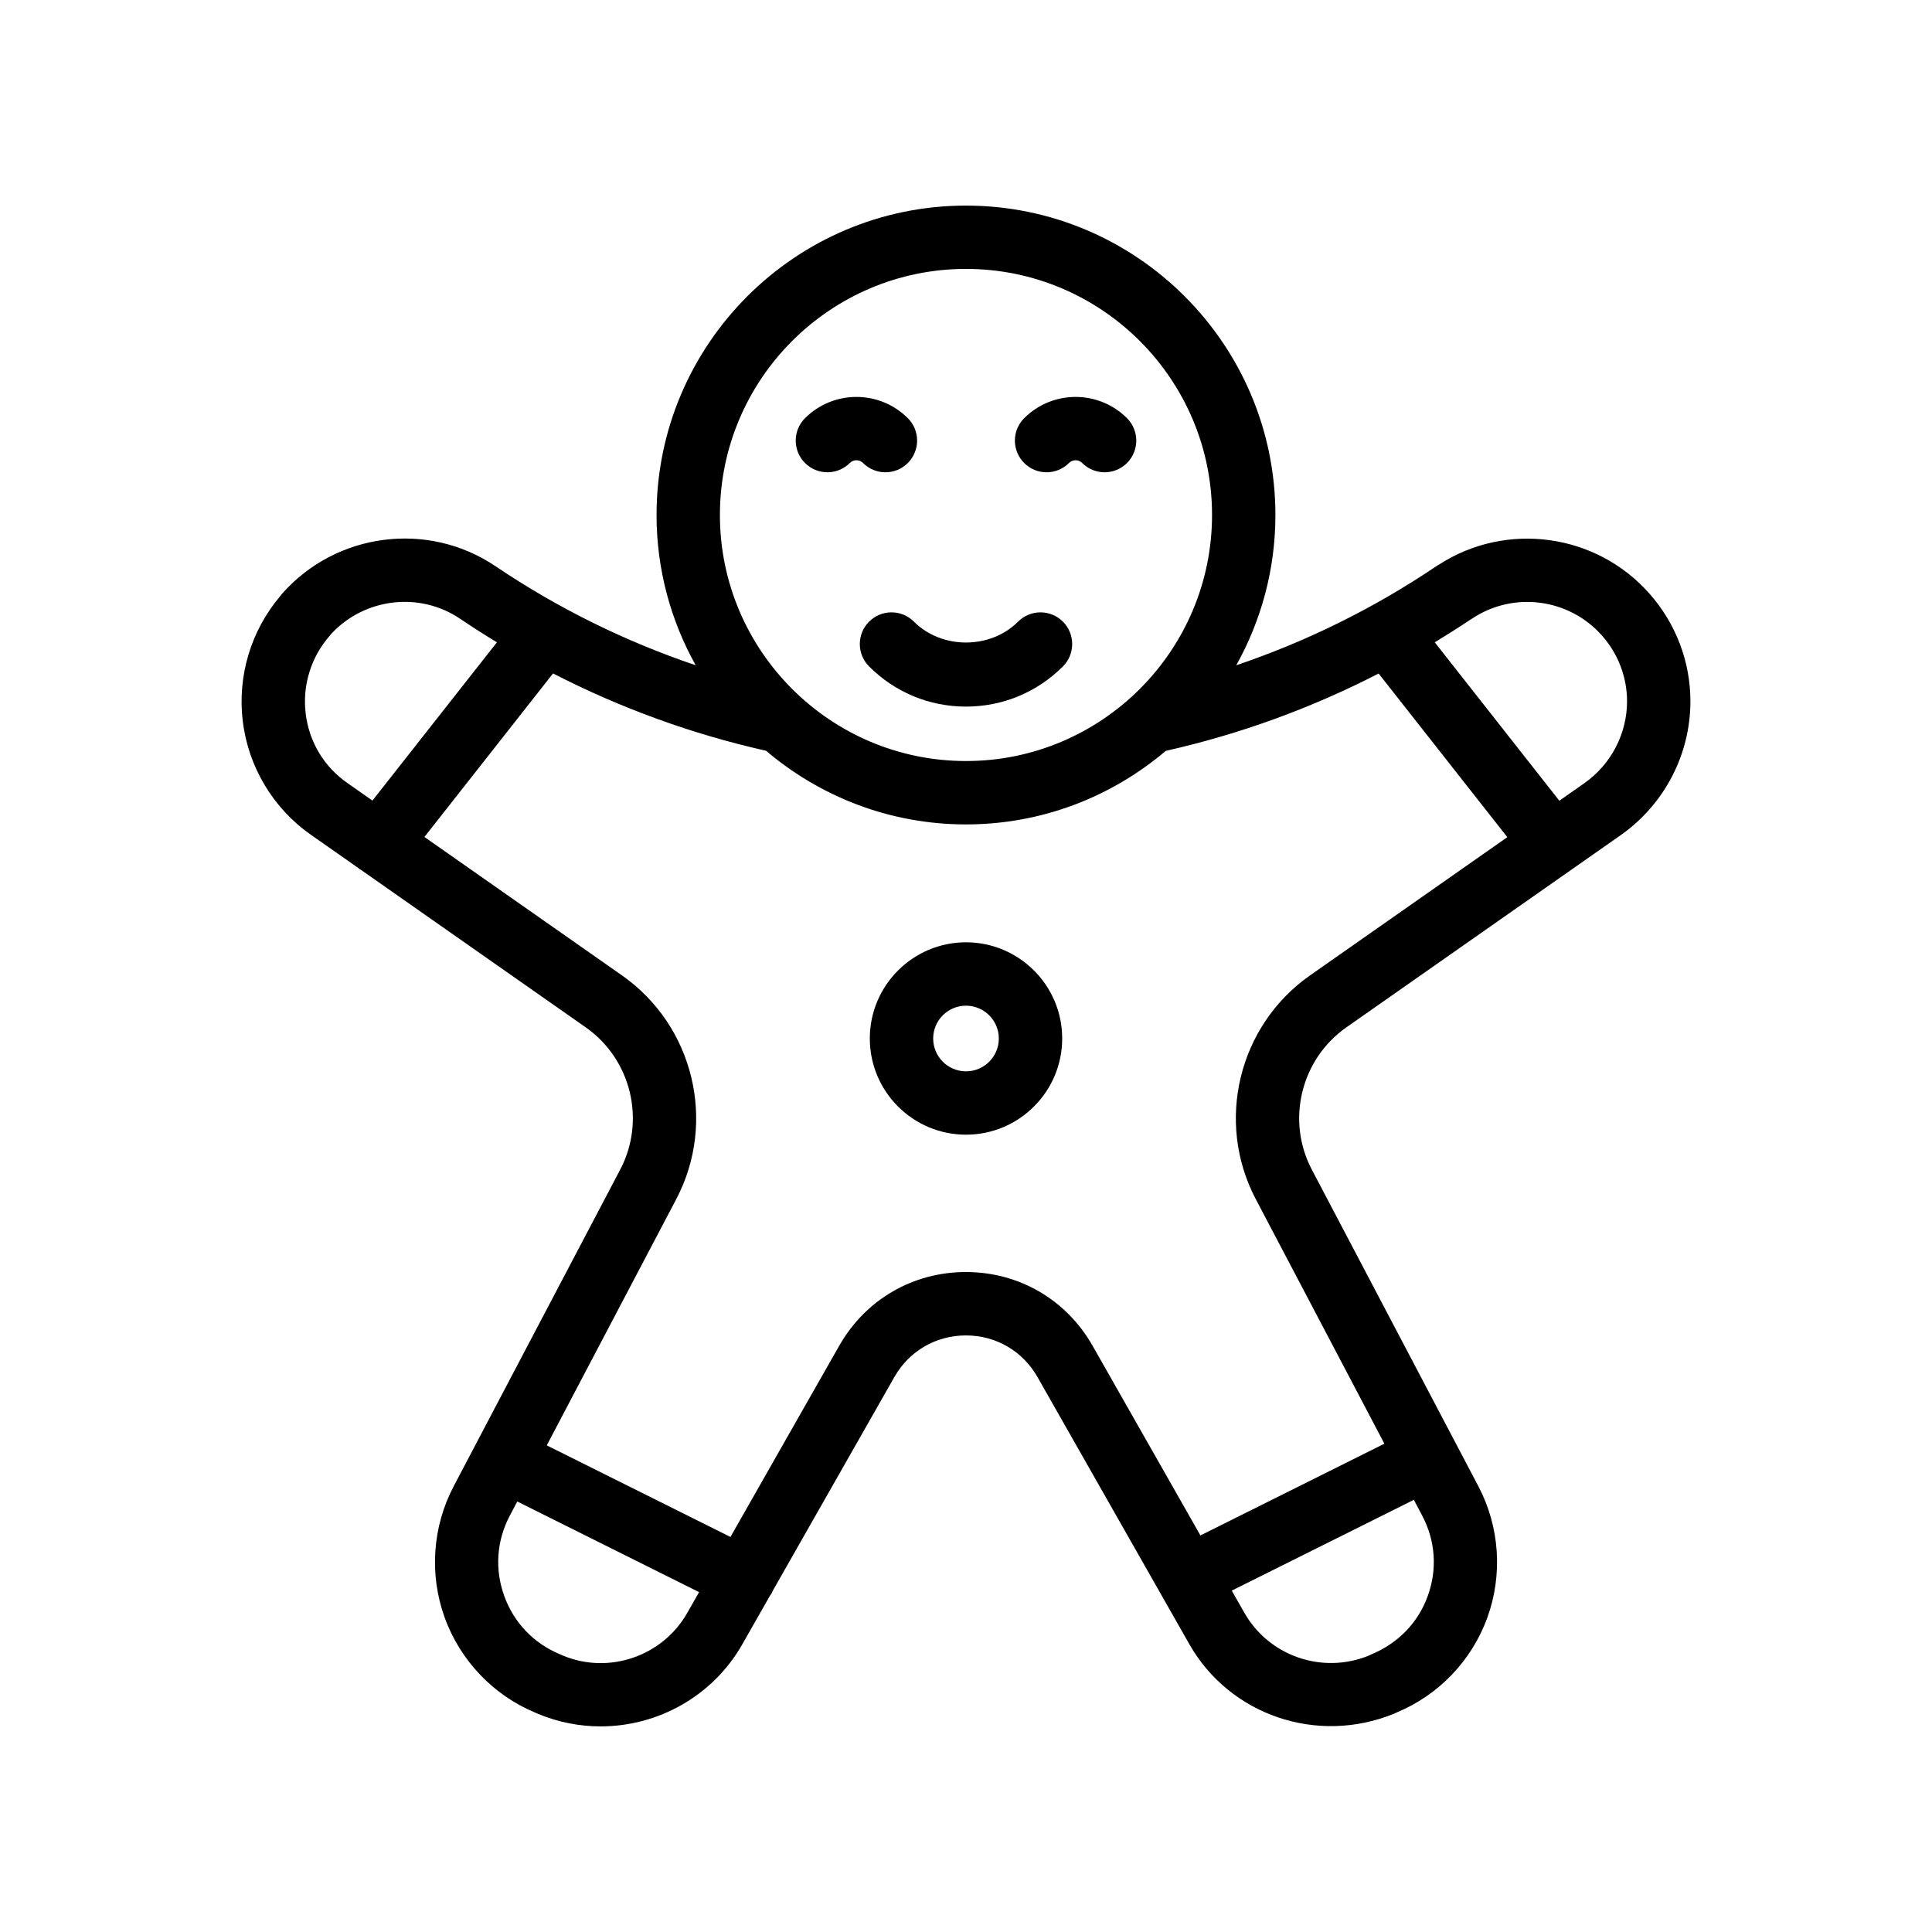 <?xml version="1.0" encoding="UTF-8"?>
<!-- Uploaded to: SVG Repo, www.svgrepo.com, Generator: SVG Repo Mixer Tools -->
<svg fill="#000000" width="800px" height="800px" version="1.1" viewBox="144 144 512 512" xmlns="http://www.w3.org/2000/svg">
 <g>
  <path d="m218.78 301.32c-0.195 0.223-0.379 0.457-0.551 0.695-7.738 9.148-11.336 21.156-9.898 33.074 1.473 12.168 8.074 23.168 18.105 30.172l12.598 8.824c0.055 0.043 0.074 0.109 0.129 0.152 0.121 0.098 0.27 0.125 0.395 0.215l59.668 41.809c12.047 8.457 15.977 24.652 9.152 37.66l-44.141 83.941c-5.641 10.719-6.516 23.398-2.402 34.789 4.121 11.406 12.91 20.609 24.004 25.211l0.906 0.391c5.356 2.211 10.93 3.258 16.43 3.258 15.164 0 29.766-8 37.605-21.859l7.269-12.777c0.156-0.246 0.359-0.445 0.492-0.711 0.047-0.094 0.035-0.199 0.078-0.293l32.398-56.949c3.938-6.898 11.02-11.02 18.961-11.02 7.938 0 15.023 4.121 18.953 11.012l40.238 70.781c10.711 18.867 33.941 26.828 54.41 18.395l0.461-0.227c11.195-4.613 19.988-13.785 24.117-25.164 4.133-11.402 3.269-24.098-2.379-34.828l-5.957-11.328-38.188-72.609c-6.828-13.008-2.894-29.203 9.145-37.66l72.824-51.02c11.504-8.133 18.375-21.363 18.375-35.395 0-10.469-3.832-20.574-10.777-28.449-14.117-16.09-38.035-19.352-55.934-7.738-0.227 0.121-0.449 0.258-0.668 0.406-16.57 11.172-34.328 19.91-52.977 26.227 6.586-11.801 10.375-25.371 10.375-39.816 0-45.219-36.785-82.004-82-82.004-45.219 0-82.004 36.785-82.004 82.004 0 14.445 3.785 28.008 10.371 39.809-18.684-6.316-36.445-15.055-53-26.211-17.895-12.117-42.211-9.016-56.586 7.234zm6.227 31.762c-0.902-7.453 1.418-14.961 6.371-20.598 0.148-0.164 0.281-0.336 0.418-0.516 8.844-9.516 23.418-11.25 34.168-3.969 3.199 2.156 6.441 4.231 9.723 6.223l-32.984 41.941-6.641-4.652c-6.215-4.348-10.145-10.891-11.055-18.43zm68.27 249.7-0.891-0.387c-6.961-2.887-12.203-8.371-14.758-15.449-2.555-7.062-2.035-14.617 1.469-21.266l1.984-3.769 48.18 24.02-3.09 5.434c-6.523 11.547-20.73 16.43-32.895 11.418zm229.09-15.816c-2.559 7.051-7.785 12.508-15.102 15.531l-0.465 0.23c-12.289 5.055-26.488 0.191-33.035-11.328l-3.336-5.867 48.262-24.066 2.215 4.211c3.512 6.66 4.027 14.223 1.461 21.289zm-31.234-164.45c-18.93 13.297-25.105 38.75-14.367 59.215l34.109 64.863-48.754 24.312-28.598-50.305c-6.957-12.211-19.5-19.5-33.547-19.5-14.051 0-26.594 7.289-33.555 19.504l-28.844 50.703-48.68-24.27 34.344-65.309c10.738-20.465 4.562-45.918-14.375-59.215l-52.391-36.707 34.086-43.34c17.863 9.18 36.746 16.059 56.457 20.496 14.305 12.145 32.785 19.516 52.977 19.516 20.18 0 38.648-7.359 52.949-19.492 19.672-4.43 38.543-11.312 56.41-20.496l34.105 43.367zm42.293-94.148c0.211-0.113 0.41-0.238 0.605-0.375 10.984-7.387 25.824-5.453 34.559 4.496 4.25 4.816 6.594 10.984 6.594 17.355 0 8.586-4.215 16.691-11.246 21.66l-6.699 4.695-33.012-41.977c3.098-1.879 6.168-3.828 9.199-5.856zm-133.43-93.105c35.953 0 65.207 29.254 65.207 65.211 0 35.953-29.254 65.207-65.207 65.207-35.957 0-65.211-29.254-65.211-65.207 0.004-35.957 29.254-65.211 65.211-65.211z"/>
  <path d="m369.21 266.7c0.969-0.969 2.535-0.969 3.5 0 1.641 1.641 3.789 2.461 5.938 2.461 2.148 0 4.297-0.82 5.938-2.461 3.281-3.281 3.281-8.594 0-11.875-7.512-7.512-19.738-7.512-27.25 0-3.281 3.281-3.281 8.594 0 11.875s8.594 3.281 11.875 0z"/>
  <path d="m427.29 266.7c0.969-0.969 2.535-0.969 3.5 0 1.641 1.641 3.789 2.461 5.938 2.461 2.148 0 4.297-0.82 5.938-2.461 3.281-3.281 3.281-8.594 0-11.875-7.512-7.512-19.738-7.512-27.25 0-3.281 3.281-3.281 8.594 0 11.875s8.594 3.281 11.875 0z"/>
  <path d="m374.32 308.74c-3.281 3.277-3.281 8.594 0 11.875 6.856 6.859 15.977 10.641 25.68 10.641 9.699 0 18.824-3.781 25.68-10.641 3.281-3.281 3.281-8.598 0-11.875-3.281-3.281-8.602-3.281-11.875 0-7.379 7.379-20.23 7.379-27.609 0-3.273-3.281-8.594-3.281-11.875 0z"/>
  <path d="m400 393.72c-14.059 0-25.492 11.434-25.492 25.492s11.434 25.492 25.492 25.492 25.492-11.434 25.492-25.492c0.004-14.055-11.43-25.492-25.492-25.492zm0 34.195c-4.797 0-8.699-3.902-8.699-8.699s3.902-8.699 8.699-8.699 8.699 3.902 8.699 8.699c0.004 4.797-3.898 8.699-8.699 8.699z"/>
 </g>
</svg>